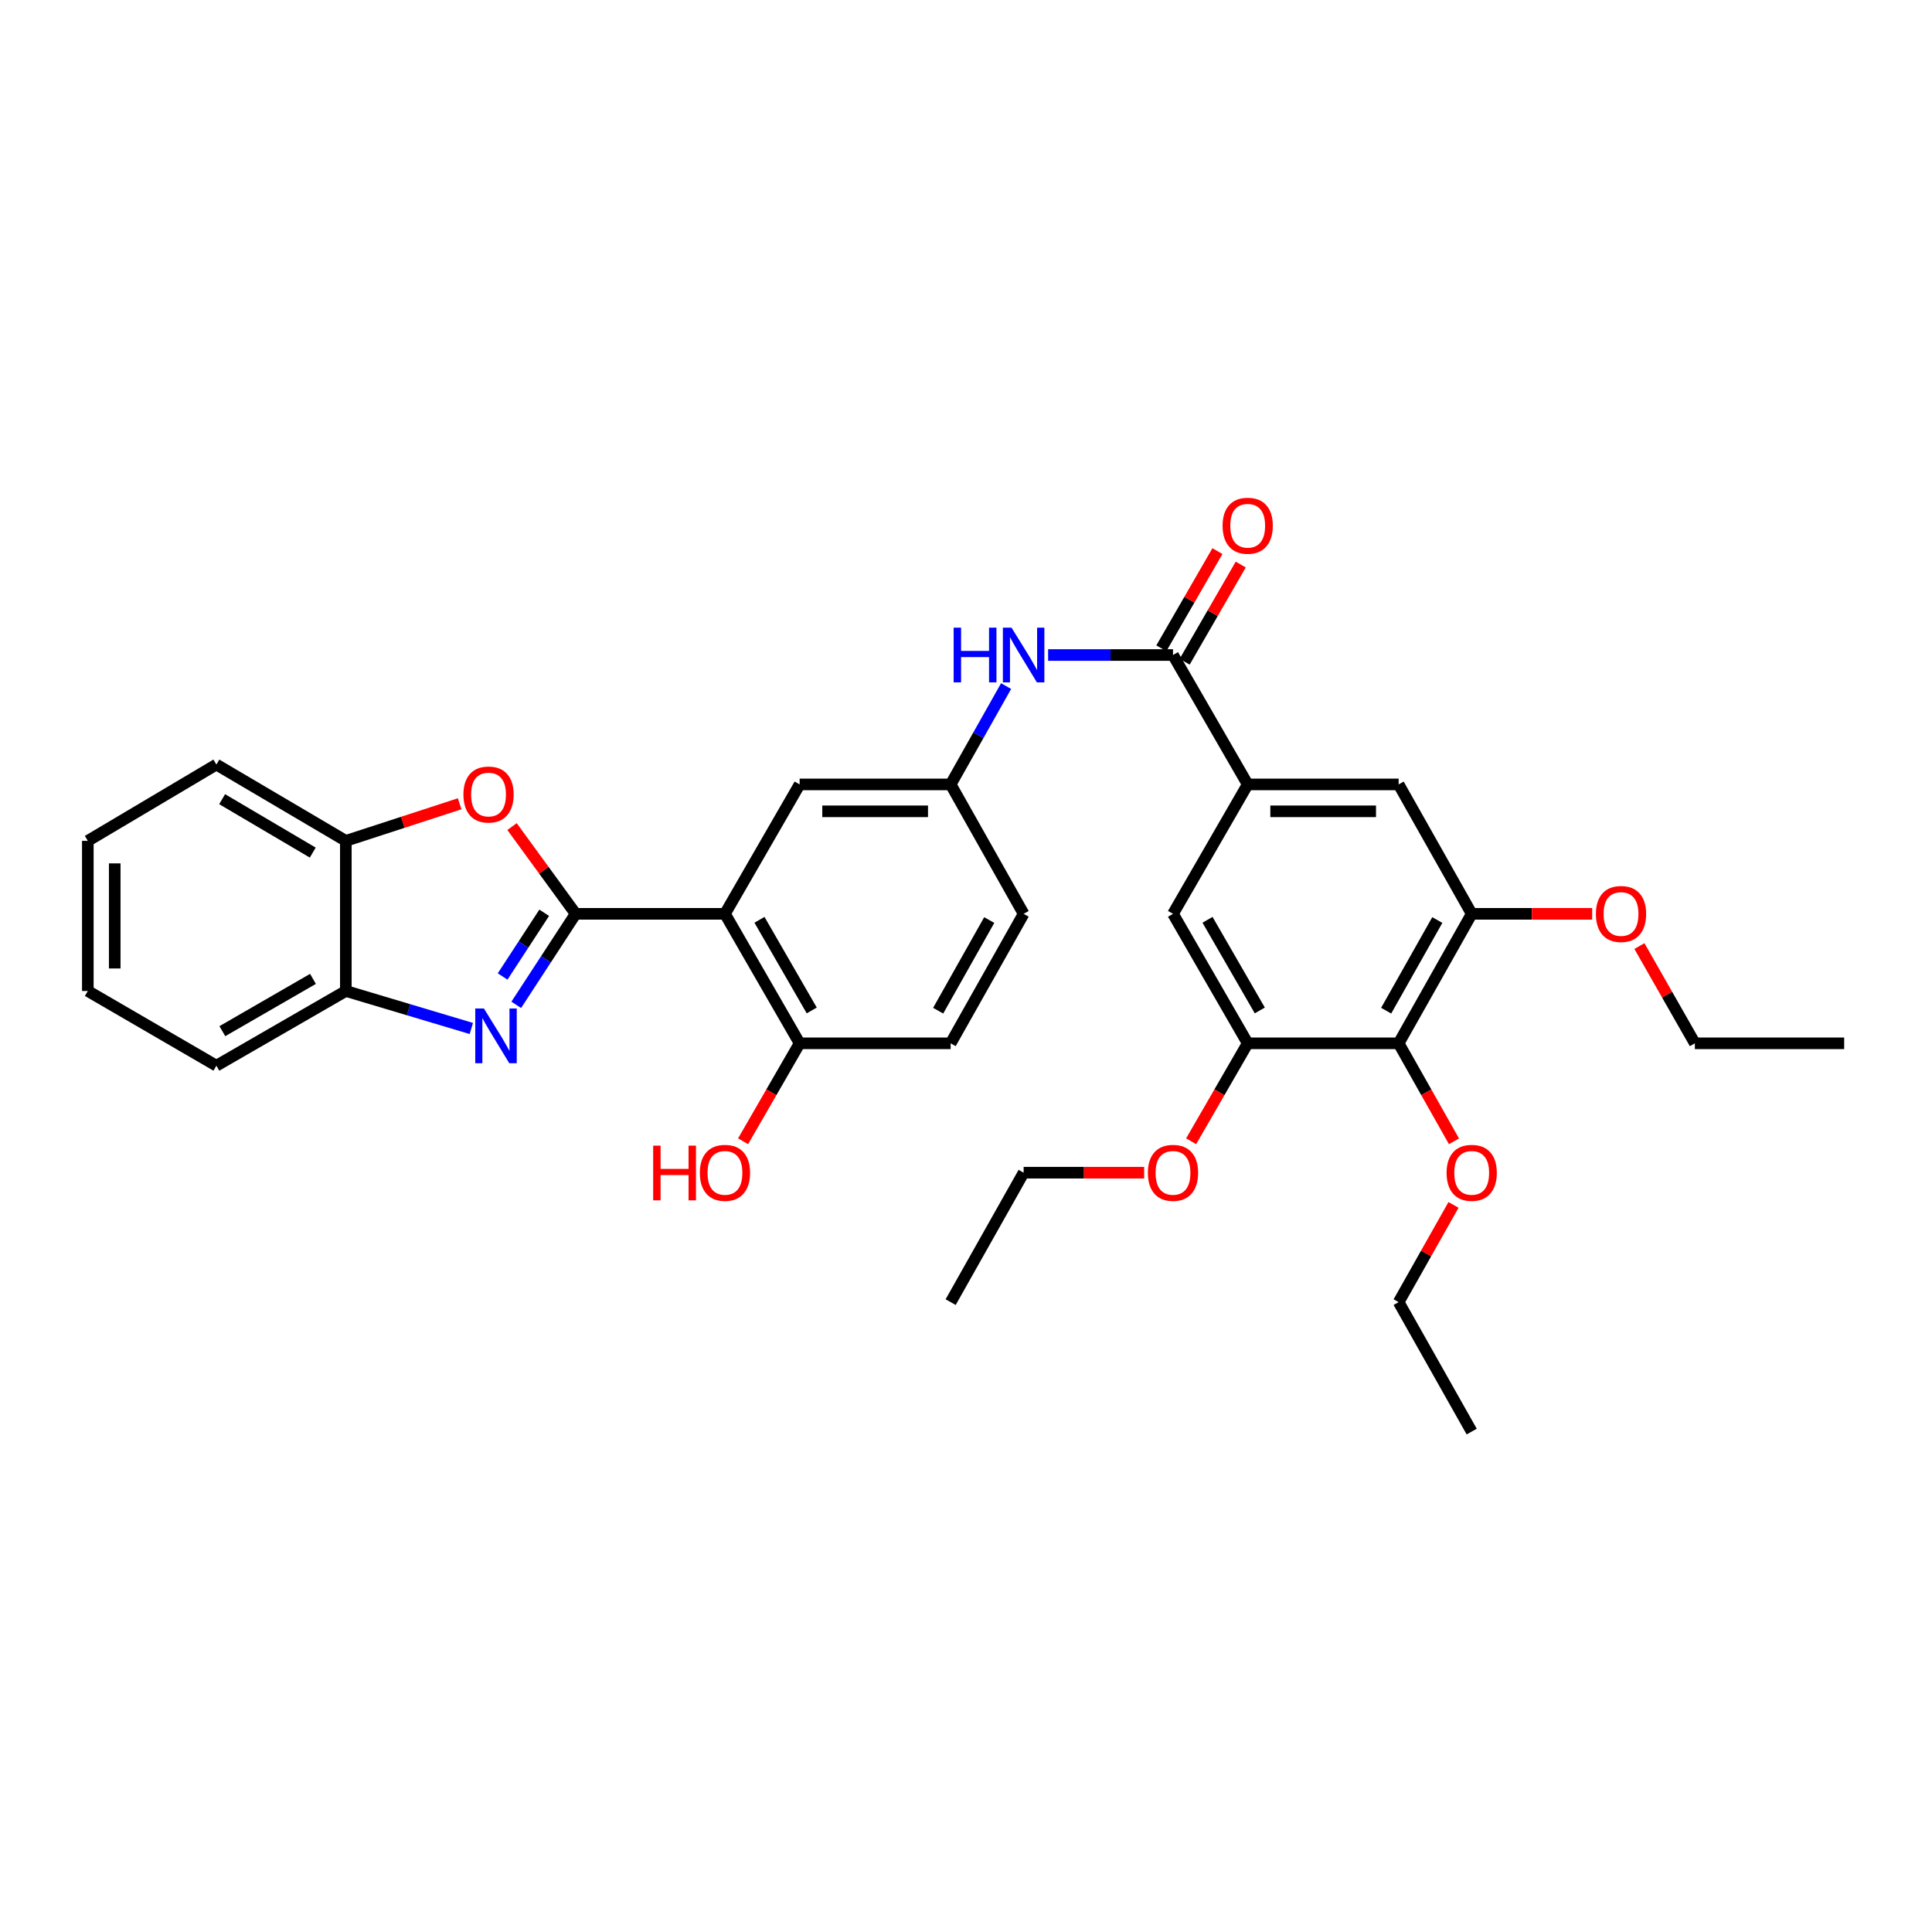 <?xml version='1.0' encoding='iso-8859-1'?>
<svg version='1.1' baseProfile='full'
              xmlns='http://www.w3.org/2000/svg'
                      xmlns:rdkit='http://www.rdkit.org/xml'
                      xmlns:xlink='http://www.w3.org/1999/xlink'
                  xml:space='preserve'
width='1000px' height='1000px' viewBox='0 0 1000 1000'>
<!-- END OF HEADER -->
<rect style='opacity:1.0;fill:#FFFFFF;stroke:none' width='1000' height='1000' x='0' y='0'> </rect>
<path class='bond-0' d='M 297.956,472.998 L 282.58,496.552' style='fill:none;fill-rule:evenodd;stroke:#000000;stroke-width:6px;stroke-linecap:butt;stroke-linejoin:miter;stroke-opacity:1' />
<path class='bond-0' d='M 282.58,496.552 L 267.204,520.106' style='fill:none;fill-rule:evenodd;stroke:#0000FF;stroke-width:6px;stroke-linecap:butt;stroke-linejoin:miter;stroke-opacity:1' />
<path class='bond-0' d='M 281.68,472.451 L 270.917,488.939' style='fill:none;fill-rule:evenodd;stroke:#000000;stroke-width:6px;stroke-linecap:butt;stroke-linejoin:miter;stroke-opacity:1' />
<path class='bond-0' d='M 270.917,488.939 L 260.154,505.427' style='fill:none;fill-rule:evenodd;stroke:#0000FF;stroke-width:6px;stroke-linecap:butt;stroke-linejoin:miter;stroke-opacity:1' />
<path class='bond-1' d='M 297.956,472.998 L 375.239,472.998' style='fill:none;fill-rule:evenodd;stroke:#000000;stroke-width:6px;stroke-linecap:butt;stroke-linejoin:miter;stroke-opacity:1' />
<path class='bond-2' d='M 297.956,472.998 L 281.491,450.418' style='fill:none;fill-rule:evenodd;stroke:#000000;stroke-width:6px;stroke-linecap:butt;stroke-linejoin:miter;stroke-opacity:1' />
<path class='bond-2' d='M 281.491,450.418 L 265.027,427.839' style='fill:none;fill-rule:evenodd;stroke:#FF0000;stroke-width:6px;stroke-linecap:butt;stroke-linejoin:miter;stroke-opacity:1' />
<path class='bond-8' d='M 243.962,532.337 L 211.484,522.634' style='fill:none;fill-rule:evenodd;stroke:#0000FF;stroke-width:6px;stroke-linecap:butt;stroke-linejoin:miter;stroke-opacity:1' />
<path class='bond-8' d='M 211.484,522.634 L 179.006,512.931' style='fill:none;fill-rule:evenodd;stroke:#000000;stroke-width:6px;stroke-linecap:butt;stroke-linejoin:miter;stroke-opacity:1' />
<path class='bond-13' d='M 375.239,472.998 L 413.888,540.021' style='fill:none;fill-rule:evenodd;stroke:#000000;stroke-width:6px;stroke-linecap:butt;stroke-linejoin:miter;stroke-opacity:1' />
<path class='bond-13' d='M 393.102,476.093 L 420.156,523.01' style='fill:none;fill-rule:evenodd;stroke:#000000;stroke-width:6px;stroke-linecap:butt;stroke-linejoin:miter;stroke-opacity:1' />
<path class='bond-14' d='M 375.239,472.998 L 413.888,406.013' style='fill:none;fill-rule:evenodd;stroke:#000000;stroke-width:6px;stroke-linecap:butt;stroke-linejoin:miter;stroke-opacity:1' />
<path class='bond-10' d='M 237.927,416.034 L 208.466,425.632' style='fill:none;fill-rule:evenodd;stroke:#FF0000;stroke-width:6px;stroke-linecap:butt;stroke-linejoin:miter;stroke-opacity:1' />
<path class='bond-10' d='M 208.466,425.632 L 179.006,435.23' style='fill:none;fill-rule:evenodd;stroke:#000000;stroke-width:6px;stroke-linecap:butt;stroke-linejoin:miter;stroke-opacity:1' />
<path class='bond-3' d='M 607.143,339.036 L 574.822,339.036' style='fill:none;fill-rule:evenodd;stroke:#000000;stroke-width:6px;stroke-linecap:butt;stroke-linejoin:miter;stroke-opacity:1' />
<path class='bond-3' d='M 574.822,339.036 L 542.501,339.036' style='fill:none;fill-rule:evenodd;stroke:#0000FF;stroke-width:6px;stroke-linecap:butt;stroke-linejoin:miter;stroke-opacity:1' />
<path class='bond-4' d='M 607.143,339.036 L 645.807,406.013' style='fill:none;fill-rule:evenodd;stroke:#000000;stroke-width:6px;stroke-linecap:butt;stroke-linejoin:miter;stroke-opacity:1' />
<path class='bond-16' d='M 613.174,342.517 L 627.69,317.364' style='fill:none;fill-rule:evenodd;stroke:#000000;stroke-width:6px;stroke-linecap:butt;stroke-linejoin:miter;stroke-opacity:1' />
<path class='bond-16' d='M 627.69,317.364 L 642.205,292.211' style='fill:none;fill-rule:evenodd;stroke:#FF0000;stroke-width:6px;stroke-linecap:butt;stroke-linejoin:miter;stroke-opacity:1' />
<path class='bond-16' d='M 601.111,335.556 L 615.627,310.403' style='fill:none;fill-rule:evenodd;stroke:#000000;stroke-width:6px;stroke-linecap:butt;stroke-linejoin:miter;stroke-opacity:1' />
<path class='bond-16' d='M 615.627,310.403 L 630.142,285.25' style='fill:none;fill-rule:evenodd;stroke:#FF0000;stroke-width:6px;stroke-linecap:butt;stroke-linejoin:miter;stroke-opacity:1' />
<path class='bond-11' d='M 645.807,406.013 L 607.143,472.998' style='fill:none;fill-rule:evenodd;stroke:#000000;stroke-width:6px;stroke-linecap:butt;stroke-linejoin:miter;stroke-opacity:1' />
<path class='bond-12' d='M 645.807,406.013 L 723.934,406.013' style='fill:none;fill-rule:evenodd;stroke:#000000;stroke-width:6px;stroke-linecap:butt;stroke-linejoin:miter;stroke-opacity:1' />
<path class='bond-12' d='M 657.526,419.941 L 712.215,419.941' style='fill:none;fill-rule:evenodd;stroke:#000000;stroke-width:6px;stroke-linecap:butt;stroke-linejoin:miter;stroke-opacity:1' />
<path class='bond-5' d='M 723.934,540.021 L 761.748,472.998' style='fill:none;fill-rule:evenodd;stroke:#000000;stroke-width:6px;stroke-linecap:butt;stroke-linejoin:miter;stroke-opacity:1' />
<path class='bond-5' d='M 717.476,523.123 L 743.945,476.207' style='fill:none;fill-rule:evenodd;stroke:#000000;stroke-width:6px;stroke-linecap:butt;stroke-linejoin:miter;stroke-opacity:1' />
<path class='bond-18' d='M 723.934,540.021 L 738.255,565.38' style='fill:none;fill-rule:evenodd;stroke:#000000;stroke-width:6px;stroke-linecap:butt;stroke-linejoin:miter;stroke-opacity:1' />
<path class='bond-18' d='M 738.255,565.38 L 752.575,590.739' style='fill:none;fill-rule:evenodd;stroke:#FF0000;stroke-width:6px;stroke-linecap:butt;stroke-linejoin:miter;stroke-opacity:1' />
<path class='bond-36' d='M 723.934,540.021 L 645.807,540.021' style='fill:none;fill-rule:evenodd;stroke:#000000;stroke-width:6px;stroke-linecap:butt;stroke-linejoin:miter;stroke-opacity:1' />
<path class='bond-6' d='M 645.807,540.021 L 607.143,472.998' style='fill:none;fill-rule:evenodd;stroke:#000000;stroke-width:6px;stroke-linecap:butt;stroke-linejoin:miter;stroke-opacity:1' />
<path class='bond-6' d='M 652.072,523.008 L 625.006,476.091' style='fill:none;fill-rule:evenodd;stroke:#000000;stroke-width:6px;stroke-linecap:butt;stroke-linejoin:miter;stroke-opacity:1' />
<path class='bond-21' d='M 645.807,540.021 L 631.167,565.375' style='fill:none;fill-rule:evenodd;stroke:#000000;stroke-width:6px;stroke-linecap:butt;stroke-linejoin:miter;stroke-opacity:1' />
<path class='bond-21' d='M 631.167,565.375 L 616.527,590.729' style='fill:none;fill-rule:evenodd;stroke:#FF0000;stroke-width:6px;stroke-linecap:butt;stroke-linejoin:miter;stroke-opacity:1' />
<path class='bond-7' d='M 761.748,472.998 L 723.934,406.013' style='fill:none;fill-rule:evenodd;stroke:#000000;stroke-width:6px;stroke-linecap:butt;stroke-linejoin:miter;stroke-opacity:1' />
<path class='bond-20' d='M 761.748,472.998 L 792.927,472.998' style='fill:none;fill-rule:evenodd;stroke:#000000;stroke-width:6px;stroke-linecap:butt;stroke-linejoin:miter;stroke-opacity:1' />
<path class='bond-20' d='M 792.927,472.998 L 824.106,472.998' style='fill:none;fill-rule:evenodd;stroke:#FF0000;stroke-width:6px;stroke-linecap:butt;stroke-linejoin:miter;stroke-opacity:1' />
<path class='bond-23' d='M 179.006,512.931 L 111.998,551.596' style='fill:none;fill-rule:evenodd;stroke:#000000;stroke-width:6px;stroke-linecap:butt;stroke-linejoin:miter;stroke-opacity:1' />
<path class='bond-23' d='M 161.994,506.668 L 115.088,533.733' style='fill:none;fill-rule:evenodd;stroke:#000000;stroke-width:6px;stroke-linecap:butt;stroke-linejoin:miter;stroke-opacity:1' />
<path class='bond-33' d='M 179.006,512.931 L 179.006,435.23' style='fill:none;fill-rule:evenodd;stroke:#000000;stroke-width:6px;stroke-linecap:butt;stroke-linejoin:miter;stroke-opacity:1' />
<path class='bond-9' d='M 520.76,355.119 L 506.411,380.566' style='fill:none;fill-rule:evenodd;stroke:#0000FF;stroke-width:6px;stroke-linecap:butt;stroke-linejoin:miter;stroke-opacity:1' />
<path class='bond-9' d='M 506.411,380.566 L 492.061,406.013' style='fill:none;fill-rule:evenodd;stroke:#000000;stroke-width:6px;stroke-linecap:butt;stroke-linejoin:miter;stroke-opacity:1' />
<path class='bond-24' d='M 179.006,435.23 L 111.998,395.73' style='fill:none;fill-rule:evenodd;stroke:#000000;stroke-width:6px;stroke-linecap:butt;stroke-linejoin:miter;stroke-opacity:1' />
<path class='bond-24' d='M 161.882,441.303 L 114.976,413.653' style='fill:none;fill-rule:evenodd;stroke:#000000;stroke-width:6px;stroke-linecap:butt;stroke-linejoin:miter;stroke-opacity:1' />
<path class='bond-17' d='M 413.888,540.021 L 492.061,540.021' style='fill:none;fill-rule:evenodd;stroke:#000000;stroke-width:6px;stroke-linecap:butt;stroke-linejoin:miter;stroke-opacity:1' />
<path class='bond-22' d='M 413.888,540.021 L 399.254,565.375' style='fill:none;fill-rule:evenodd;stroke:#000000;stroke-width:6px;stroke-linecap:butt;stroke-linejoin:miter;stroke-opacity:1' />
<path class='bond-22' d='M 399.254,565.375 L 384.62,590.729' style='fill:none;fill-rule:evenodd;stroke:#FF0000;stroke-width:6px;stroke-linecap:butt;stroke-linejoin:miter;stroke-opacity:1' />
<path class='bond-15' d='M 413.888,406.013 L 492.061,406.013' style='fill:none;fill-rule:evenodd;stroke:#000000;stroke-width:6px;stroke-linecap:butt;stroke-linejoin:miter;stroke-opacity:1' />
<path class='bond-15' d='M 425.614,419.941 L 480.335,419.941' style='fill:none;fill-rule:evenodd;stroke:#000000;stroke-width:6px;stroke-linecap:butt;stroke-linejoin:miter;stroke-opacity:1' />
<path class='bond-19' d='M 492.061,406.013 L 529.828,472.998' style='fill:none;fill-rule:evenodd;stroke:#000000;stroke-width:6px;stroke-linecap:butt;stroke-linejoin:miter;stroke-opacity:1' />
<path class='bond-34' d='M 492.061,540.021 L 529.828,472.998' style='fill:none;fill-rule:evenodd;stroke:#000000;stroke-width:6px;stroke-linecap:butt;stroke-linejoin:miter;stroke-opacity:1' />
<path class='bond-34' d='M 485.592,523.13 L 512.03,476.214' style='fill:none;fill-rule:evenodd;stroke:#000000;stroke-width:6px;stroke-linecap:butt;stroke-linejoin:miter;stroke-opacity:1' />
<path class='bond-25' d='M 752.332,623.665 L 738.133,648.823' style='fill:none;fill-rule:evenodd;stroke:#FF0000;stroke-width:6px;stroke-linecap:butt;stroke-linejoin:miter;stroke-opacity:1' />
<path class='bond-25' d='M 738.133,648.823 L 723.934,673.982' style='fill:none;fill-rule:evenodd;stroke:#000000;stroke-width:6px;stroke-linecap:butt;stroke-linejoin:miter;stroke-opacity:1' />
<path class='bond-26' d='M 848.556,489.686 L 862.909,514.854' style='fill:none;fill-rule:evenodd;stroke:#FF0000;stroke-width:6px;stroke-linecap:butt;stroke-linejoin:miter;stroke-opacity:1' />
<path class='bond-26' d='M 862.909,514.854 L 877.262,540.021' style='fill:none;fill-rule:evenodd;stroke:#000000;stroke-width:6px;stroke-linecap:butt;stroke-linejoin:miter;stroke-opacity:1' />
<path class='bond-27' d='M 592.21,606.982 L 561.019,606.982' style='fill:none;fill-rule:evenodd;stroke:#FF0000;stroke-width:6px;stroke-linecap:butt;stroke-linejoin:miter;stroke-opacity:1' />
<path class='bond-27' d='M 561.019,606.982 L 529.828,606.982' style='fill:none;fill-rule:evenodd;stroke:#000000;stroke-width:6px;stroke-linecap:butt;stroke-linejoin:miter;stroke-opacity:1' />
<path class='bond-32' d='M 111.998,551.596 L 45.455,512.931' style='fill:none;fill-rule:evenodd;stroke:#000000;stroke-width:6px;stroke-linecap:butt;stroke-linejoin:miter;stroke-opacity:1' />
<path class='bond-31' d='M 111.998,395.73 L 45.455,435.23' style='fill:none;fill-rule:evenodd;stroke:#000000;stroke-width:6px;stroke-linecap:butt;stroke-linejoin:miter;stroke-opacity:1' />
<path class='bond-29' d='M 723.934,673.982 L 761.748,740.982' style='fill:none;fill-rule:evenodd;stroke:#000000;stroke-width:6px;stroke-linecap:butt;stroke-linejoin:miter;stroke-opacity:1' />
<path class='bond-28' d='M 877.262,540.021 L 954.545,540.021' style='fill:none;fill-rule:evenodd;stroke:#000000;stroke-width:6px;stroke-linecap:butt;stroke-linejoin:miter;stroke-opacity:1' />
<path class='bond-30' d='M 529.828,606.982 L 492.061,673.982' style='fill:none;fill-rule:evenodd;stroke:#000000;stroke-width:6px;stroke-linecap:butt;stroke-linejoin:miter;stroke-opacity:1' />
<path class='bond-35' d='M 45.455,435.23 L 45.455,512.931' style='fill:none;fill-rule:evenodd;stroke:#000000;stroke-width:6px;stroke-linecap:butt;stroke-linejoin:miter;stroke-opacity:1' />
<path class='bond-35' d='M 59.382,446.885 L 59.382,501.276' style='fill:none;fill-rule:evenodd;stroke:#000000;stroke-width:6px;stroke-linecap:butt;stroke-linejoin:miter;stroke-opacity:1' />
<path  class='atom-1' d='M 250.47 521.992
L 259.75 536.992
Q 260.67 538.472, 262.15 541.152
Q 263.63 543.832, 263.71 543.992
L 263.71 521.992
L 267.47 521.992
L 267.47 550.312
L 263.59 550.312
L 253.63 533.912
Q 252.47 531.992, 251.23 529.792
Q 250.03 527.592, 249.67 526.912
L 249.67 550.312
L 245.99 550.312
L 245.99 521.992
L 250.47 521.992
' fill='#0000FF'/>
<path  class='atom-3' d='M 239.869 411.246
Q 239.869 404.446, 243.229 400.646
Q 246.589 396.846, 252.869 396.846
Q 259.149 396.846, 262.509 400.646
Q 265.869 404.446, 265.869 411.246
Q 265.869 418.126, 262.469 422.046
Q 259.069 425.926, 252.869 425.926
Q 246.629 425.926, 243.229 422.046
Q 239.869 418.166, 239.869 411.246
M 252.869 422.726
Q 257.189 422.726, 259.509 419.846
Q 261.869 416.926, 261.869 411.246
Q 261.869 405.686, 259.509 402.886
Q 257.189 400.046, 252.869 400.046
Q 248.549 400.046, 246.189 402.846
Q 243.869 405.646, 243.869 411.246
Q 243.869 416.966, 246.189 419.846
Q 248.549 422.726, 252.869 422.726
' fill='#FF0000'/>
<path  class='atom-10' d='M 493.608 324.876
L 497.448 324.876
L 497.448 336.916
L 511.928 336.916
L 511.928 324.876
L 515.768 324.876
L 515.768 353.196
L 511.928 353.196
L 511.928 340.116
L 497.448 340.116
L 497.448 353.196
L 493.608 353.196
L 493.608 324.876
' fill='#0000FF'/>
<path  class='atom-10' d='M 523.568 324.876
L 532.848 339.876
Q 533.768 341.356, 535.248 344.036
Q 536.728 346.716, 536.808 346.876
L 536.808 324.876
L 540.568 324.876
L 540.568 353.196
L 536.688 353.196
L 526.728 336.796
Q 525.568 334.876, 524.328 332.676
Q 523.128 330.476, 522.768 329.796
L 522.768 353.196
L 519.088 353.196
L 519.088 324.876
L 523.568 324.876
' fill='#0000FF'/>
<path  class='atom-17' d='M 632.807 272.117
Q 632.807 265.317, 636.167 261.517
Q 639.527 257.717, 645.807 257.717
Q 652.087 257.717, 655.447 261.517
Q 658.807 265.317, 658.807 272.117
Q 658.807 278.997, 655.407 282.917
Q 652.007 286.797, 645.807 286.797
Q 639.567 286.797, 636.167 282.917
Q 632.807 279.037, 632.807 272.117
M 645.807 283.597
Q 650.127 283.597, 652.447 280.717
Q 654.807 277.797, 654.807 272.117
Q 654.807 266.557, 652.447 263.757
Q 650.127 260.917, 645.807 260.917
Q 641.487 260.917, 639.127 263.717
Q 636.807 266.517, 636.807 272.117
Q 636.807 277.837, 639.127 280.717
Q 641.487 283.597, 645.807 283.597
' fill='#FF0000'/>
<path  class='atom-19' d='M 748.748 607.062
Q 748.748 600.262, 752.108 596.462
Q 755.468 592.662, 761.748 592.662
Q 768.028 592.662, 771.388 596.462
Q 774.748 600.262, 774.748 607.062
Q 774.748 613.942, 771.348 617.862
Q 767.948 621.742, 761.748 621.742
Q 755.508 621.742, 752.108 617.862
Q 748.748 613.982, 748.748 607.062
M 761.748 618.542
Q 766.068 618.542, 768.388 615.662
Q 770.748 612.742, 770.748 607.062
Q 770.748 601.502, 768.388 598.702
Q 766.068 595.862, 761.748 595.862
Q 757.428 595.862, 755.068 598.662
Q 752.748 601.462, 752.748 607.062
Q 752.748 612.782, 755.068 615.662
Q 757.428 618.542, 761.748 618.542
' fill='#FF0000'/>
<path  class='atom-21' d='M 826.039 473.078
Q 826.039 466.278, 829.399 462.478
Q 832.759 458.678, 839.039 458.678
Q 845.319 458.678, 848.679 462.478
Q 852.039 466.278, 852.039 473.078
Q 852.039 479.958, 848.639 483.878
Q 845.239 487.758, 839.039 487.758
Q 832.799 487.758, 829.399 483.878
Q 826.039 479.998, 826.039 473.078
M 839.039 484.558
Q 843.359 484.558, 845.679 481.678
Q 848.039 478.758, 848.039 473.078
Q 848.039 467.518, 845.679 464.718
Q 843.359 461.878, 839.039 461.878
Q 834.719 461.878, 832.359 464.678
Q 830.039 467.478, 830.039 473.078
Q 830.039 478.798, 832.359 481.678
Q 834.719 484.558, 839.039 484.558
' fill='#FF0000'/>
<path  class='atom-22' d='M 594.143 607.062
Q 594.143 600.262, 597.503 596.462
Q 600.863 592.662, 607.143 592.662
Q 613.423 592.662, 616.783 596.462
Q 620.143 600.262, 620.143 607.062
Q 620.143 613.942, 616.743 617.862
Q 613.343 621.742, 607.143 621.742
Q 600.903 621.742, 597.503 617.862
Q 594.143 613.982, 594.143 607.062
M 607.143 618.542
Q 611.463 618.542, 613.783 615.662
Q 616.143 612.742, 616.143 607.062
Q 616.143 601.502, 613.783 598.702
Q 611.463 595.862, 607.143 595.862
Q 602.823 595.862, 600.463 598.662
Q 598.143 601.462, 598.143 607.062
Q 598.143 612.782, 600.463 615.662
Q 602.823 618.542, 607.143 618.542
' fill='#FF0000'/>
<path  class='atom-23' d='M 338.079 592.982
L 341.919 592.982
L 341.919 605.022
L 356.399 605.022
L 356.399 592.982
L 360.239 592.982
L 360.239 621.302
L 356.399 621.302
L 356.399 608.222
L 341.919 608.222
L 341.919 621.302
L 338.079 621.302
L 338.079 592.982
' fill='#FF0000'/>
<path  class='atom-23' d='M 362.239 607.062
Q 362.239 600.262, 365.599 596.462
Q 368.959 592.662, 375.239 592.662
Q 381.519 592.662, 384.879 596.462
Q 388.239 600.262, 388.239 607.062
Q 388.239 613.942, 384.839 617.862
Q 381.439 621.742, 375.239 621.742
Q 368.999 621.742, 365.599 617.862
Q 362.239 613.982, 362.239 607.062
M 375.239 618.542
Q 379.559 618.542, 381.879 615.662
Q 384.239 612.742, 384.239 607.062
Q 384.239 601.502, 381.879 598.702
Q 379.559 595.862, 375.239 595.862
Q 370.919 595.862, 368.559 598.662
Q 366.239 601.462, 366.239 607.062
Q 366.239 612.782, 368.559 615.662
Q 370.919 618.542, 375.239 618.542
' fill='#FF0000'/>
</svg>

